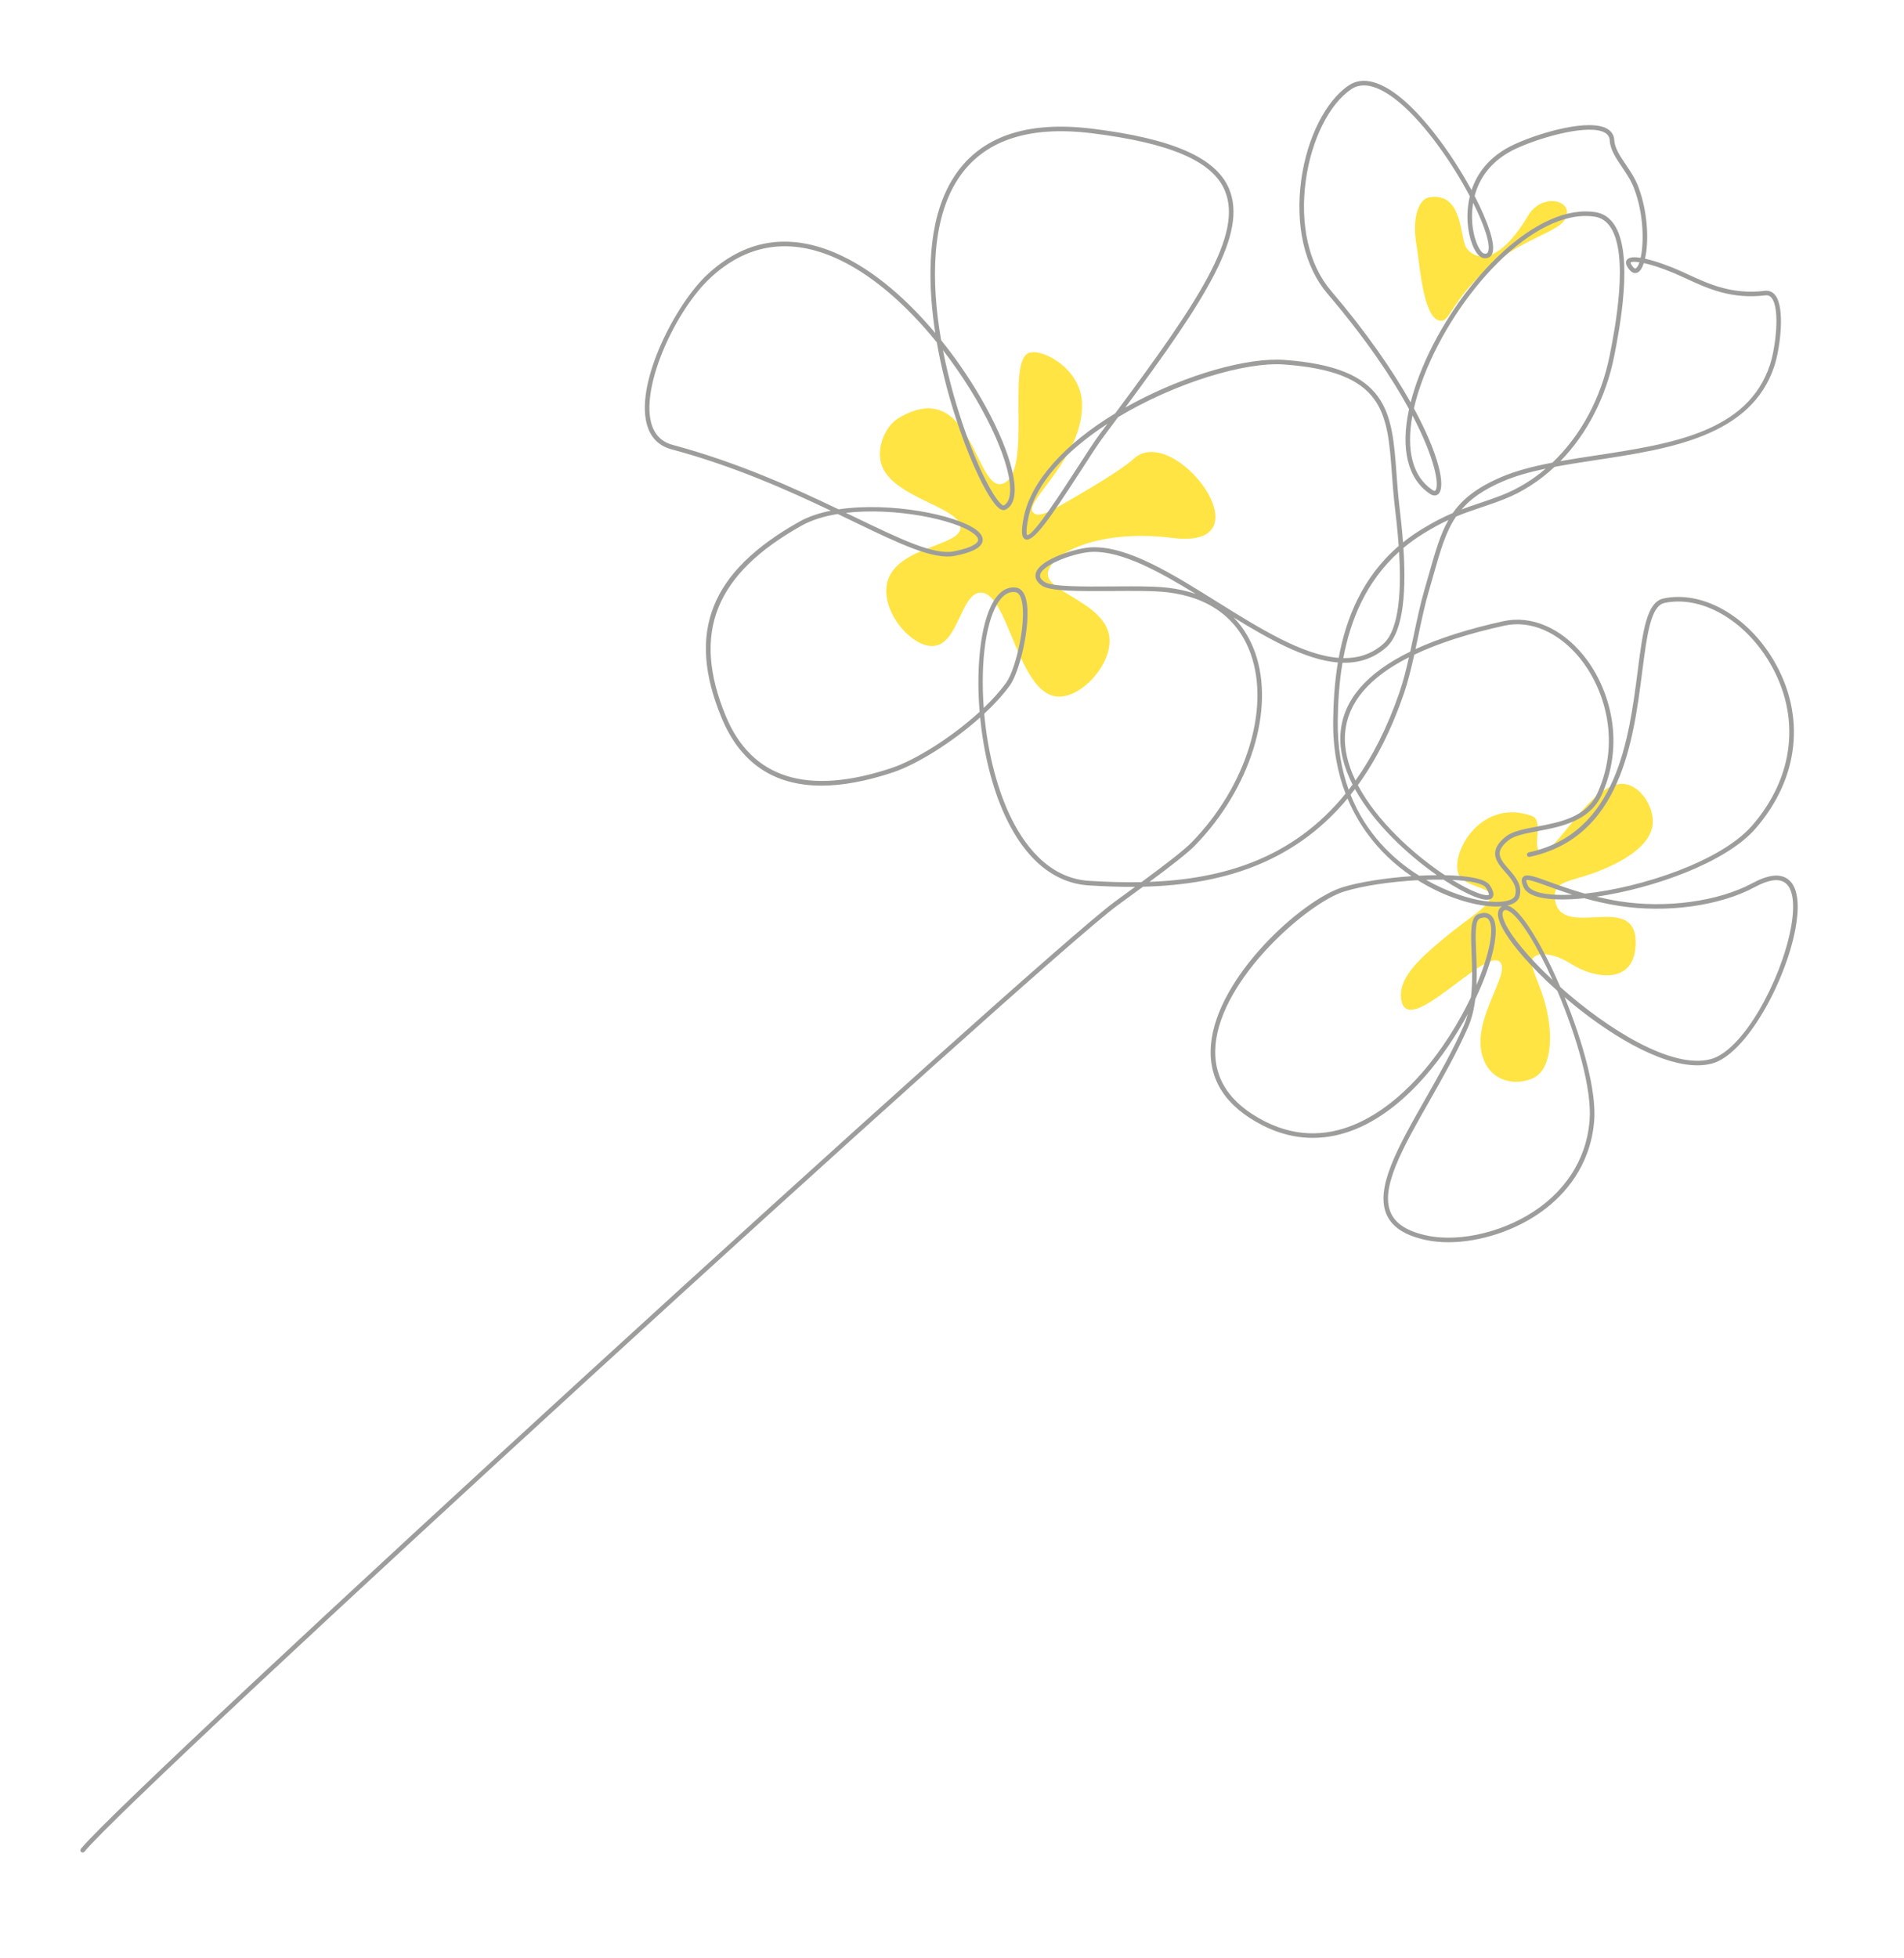 <?xml version="1.0" encoding="utf-8"?>
<!-- Generator: Adobe Illustrator 26.0.3, SVG Export Plug-In . SVG Version: 6.00 Build 0)  -->
<svg version="1.1" id="Layer_1" xmlns="http://www.w3.org/2000/svg" xmlns:xlink="http://www.w3.org/1999/xlink" x="0px" y="0px"
	 viewBox="0 0 2111.62 2170.86" style="enable-background:new 0 0 2111.62 2170.86;" xml:space="preserve">
<style type="text/css">
	.st0{fill:#FFE443;}
	.st1{fill:#9D9D9C;}
</style>
<path class="st0" d="M995.89,463.97c-14.73,8.92-25.36,35.16-17.23,53.93c14.65,33.81,81.77,43.63,86.4,64.95
	c5.17,23.81-77.26,21.67-81.94,68.04c-3.18,31.57,30.14,67.96,53.12,65.2c26.68-3.21,29.53-58.02,50.96-59.1
	c30.71-1.54,41.18,110.14,84.36,115.14c27.02,3.13,62.58-36,58.71-66.18c-4.9-38.16-71.29-49.77-68.04-70.92
	c3.51-22.83,59.15-48.75,137.82-38.68c110.43,14.14,1.48-130.36-43.41-87.16c-11,10.59-51.39,34.49-72.77,46.75
	c-22.2,12.73-33.6,18.79-38.71,11.43c-8.4-12.12,57.52-62.01,54.82-121.14c-1.7-37.2-43.04-59.89-58.42-55.12
	c-26.56,8.24,4.35,132.17-29.07,144.96C1081.46,547.94,1078.53,413.94,995.89,463.97z"/>
<path class="st0" d="M1777.49,963.99c13.15-5.64,53.16-22.79,55.45-50.73c1.47-17.92-12.54-40.84-29.97-43.89
	c-37.75-6.61-78.59,82.25-94.96,74.4c-8.93-4.28,4.3-34.23-8.72-39.01c-54.9-20.19-89.59,37.53-82.21,62.92
	c4.48,15.41,35.8,15.18,35.96,25.51c0.17,10.97-22.2,22.71-50.99,46.49c-31.6,26.1-52.44,46.83-47.7,70.06
	c8.24,40.36,92.06-58.65,108.9-43.55c14.47,12.99-37.83,70.21-15.87,112.84c12.07,23.42,39.55,23.66,54.54,15.36
	c19.73-10.92,21.16-50.27,10.61-85.74c-7.27-24.46-18.21-40.83-11.77-47.18c6.08-5.99,22.94-4.86,42.31,7.53
	c24.47,15.66,71.23,24.31,70.98-24.7c-0.29-55.73-81.39-2.4-89.32-45.67C1720.36,974.74,1743.74,978.45,1777.49,963.99z"/>
<path class="st0" d="M1595.87,355.25c-17.97-4.24-21.84-66.77-24.5-81c-6.13-32.78,2.13-53.51,13.55-55.47
	c36.61-6.31,34.24,41.63,40.52,54.54c3.63,7.46,28.99,32.99,69.27-34.17c13.88-23.14,42.58-18.89,43.19-4.11
	c1.01,24.26-54.12,24.68-102.36,76.41C1605.75,343.4,1607.26,357.94,1595.87,355.25z"/>
<path class="st1" d="M1982.77,974.61c-8.72-6.36-21.84-4.89-38.99,4.37c-37.96,20.49-95.99,28.42-147.85,20.22
	c-8.89-1.41-17.36-3.16-25.34-5.09c62.55-9.11,143.41-37.62,176.33-75.45c48.61-55.86,56.1-125.66,20.04-186.72
	c-29.22-49.48-79.45-77.62-122.14-68.41c-18.71,4.03-22.84,36.09-28.55,80.46c-9.79,76-23.21,180.09-120.86,201.02
	c-1.37,0.29-2.24,1.64-1.95,3.01c0.29,1.37,1.62,2.24,3.01,1.95c101.16-21.68,114.84-127.82,124.83-205.32
	c5.25-40.71,9.39-72.87,24.6-76.15c40.58-8.75,88.57,18.4,116.7,66.03c34.9,59.09,27.61,126.68-19.49,180.81
	c-34.48,39.61-122.76,68.76-185.36,75.4c-15.64-4.41-28.92-9.24-39.18-12.97c-17.17-6.25-25.79-9.39-29.5-5.45
	c-2.59,2.76-1.09,7.35,0.52,11.04c2.75,6.35,10.63,10.57,23.39,12.54c11.7,1.81,26.93,1.7,44.07-0.08
	c11.51,3.22,24.29,6.22,38.09,8.4c52.89,8.37,112.18,0.22,151.05-20.77c15.28-8.25,26.59-9.85,33.59-4.73
	c8.96,6.54,11.23,24.36,6.39,50.17c-10.88,58.01-52.96,135.78-88.91,145.34c-43.13,11.49-114.71-33.47-166.79-79.92
	c-18.75-43.43-40.26-79.87-53.99-88.31c-1.9-1.17-3.59-1.79-5.07-2.05c7.55-1.61,12.38-4.98,13.77-9.94
	c3.58-12.75-4.68-22.18-11.97-30.51c-5.39-6.16-10.49-11.98-9.95-18.07c0.38-4.36,3.58-8.89,9.76-13.85
	c6.55-5.25,18.55-7.53,32.45-10.16c25.82-4.89,57.95-10.97,71.22-40.95c27.3-61.63,5.87-121.57-20.77-154.16
	c-24.77-30.31-57.85-44.38-88.51-37.63c-38.69,8.51-71.25,18.86-97.6,30.98c1.03-4.8,2.05-9.61,3.06-14.39
	c3.81-18.06,7.41-35.13,11.72-49.82c1.88-6.4,3.61-12.49,5.26-18.29c7.64-26.92,13.49-47.56,24.99-64.45
	c9.56-4,18.37-6.97,27.41-10.01c8.11-2.73,16.5-5.56,25.89-9.26c20.45-8.06,39.32-20.3,55.92-35.83
	c15.05-2.85,30.95-5.27,47.22-7.75c80.16-12.2,171.02-26.03,196.57-104.07c6.34-19.35,12.33-64.72,0.73-78.82
	c-2.9-3.52-6.8-5.08-11.27-4.54c-36.18,4.46-62.13-7.53-85.02-18.09c-4.67-2.16-9.09-4.19-13.48-6.04
	c-4.67-1.97-20.76-8.53-34.42-11.53c4.35-18.91,3.36-51.54-7.57-80.08c-3.47-9.07-8.75-16.88-13.85-24.43
	c-6.25-9.26-12.16-18-12.65-26.79c-0.3-5.45-2.85-9.66-7.58-12.52c-19.27-11.66-72.72,3.19-102.78,16.88
	c-28.47,12.97-41.91,32.7-47.95,51.03c-19.74-36.44-48.83-77.36-76.16-100.58c-24.02-20.41-44.74-25.83-59.92-15.68
	c-25.61,17.13-46.31,58.15-52.74,104.51c-7,50.53,3.57,96.63,29.01,126.48c42.69,50.08,71.64,93.38,90.51,127.96
	c-9.53,43.87-1.73,77.13,22.92,93.81c5.58,3.77,8.85,1.19,10-0.09c7.58-8.47,0.46-43.02-27.55-94.54
	c2.55-11.16,6.24-23.05,11.08-35.56c35.43-91.54,121.84-186.72,188.98-177.02c7.25,1.05,12.94,4.62,17.4,10.93
	c21.86,30.88,5.19,115.11-0.29,142.79c-9.39,47.43-32.25,89.3-63.56,119.05c-20.83,4-40.08,8.87-56.57,15.93
	c-26.83,11.47-42.83,24.1-53.84,39.87c-10.55,4.5-22.05,10.3-35.76,18.82c-6.99,4.34-13.48,8.96-19.5,13.8
	c-1.17-15.37-2.77-29.25-3.96-39.51l-0.13-1.09c-1.45-12.54-2.33-24.45-3.18-35.97c-5.04-68.14-8.69-117.38-124.3-125.72
	c-40.9-2.95-107.94,16.12-166.78,47.46c-3.29,1.75-6.53,3.53-9.71,5.32c88.94-119.93,136.27-192.92,114.97-242.88
	c-14.61-34.26-62.84-55.32-151.78-66.27c-80.14-9.87-134.28,12.75-160.92,67.23c-22.98,47-20.64,109.63-12.96,159.35
	c-27.51-32.72-66.54-70.38-112.2-89.45c-52.43-21.9-99.85-13.53-140.94,24.87c-34.48,32.22-78.81,117.39-67.06,164.53
	c3.81,15.28,13.08,25.01,27.56,28.9c68.99,18.58,127.73,44.75,176.81,68.1c-12.99,2.59-24.89,6.53-34.81,12.09
	c-99.02,55.47-125.67,122.55-86.38,217.48c20.72,50.09,57.85,75.23,110.81,75.22c23.33,0,49.75-4.88,79.17-14.66
	c26.4-8.78,65.75-33.2,96.79-60.91c3.68,37.7,12.68,76.79,27.66,109.11c22.27,48.04,54.37,74.69,92.85,77.08
	c15.95,0.99,33.24,1.74,51.35,1.57c-7.2,5.29-14.79,10.84-22.72,16.63c-84.07,61.45-1088.63,979.49-1146.45,1049.84
	c-0.89,1.08-0.73,2.68,0.35,3.57c1.08,0.89,2.68,0.74,3.57-0.35c57.41-69.85,1061.67-987.68,1145.53-1048.96
	c10.06-7.35,19.61-14.33,28.47-20.86c43.44-1.05,90.9-7.54,135.14-27.56c35.72-16.16,66.17-39.42,91.71-70.23
	c11.92,28.49,28.74,49.54,44.02,64.26c8.62,8.3,17.71,15.56,26.94,21.84c-28.63,2-57.83,6.5-76.55,12.32
	c-44.93,13.98-139.54,99.31-145.89,174.67c-3.23,38.32,16.13,68.4,57.54,89.41c59.16,30.03,123.18,10.53,180.23-54.91
	c18.41-21.12,34.47-45.27,47.17-68.89c-1.21,4.49-2.69,8.87-4.53,13.05c-12.17,27.78-27.67,55.03-42.65,81.38
	c-30.13,52.98-56.15,98.73-42.87,128.36c6.23,13.9,20.47,23.05,43.55,27.99c7.81,1.67,16.17,2.48,24.87,2.48
	c34.91,0,75.06-12.98,104.88-35.04c23.5-17.38,52.42-48.64,56.78-98.93c2.9-33.49-12.71-88.75-32.75-137.73
	c46.05,39.48,104.45,75.57,147.23,75.56c5.67,0,11.08-0.64,16.14-1.98c37.66-10.02,81.44-89.87,92.59-149.31
	C1994.84,1010.11,1996.38,984.55,1982.77,974.61z M1713.74,990.88c-10.78-1.67-17.53-4.97-19.52-9.55c-1.9-4.37-1.47-5.53-1.5-5.53
	c1.95-1.35,13.71,2.94,24.1,6.72c7.49,2.72,16.56,6.03,27,9.33C1732.36,992.47,1722.13,992.17,1713.74,990.88z M1633.79,224.82
	c12.89,25.77,19.79,47.17,16.43,54.55c-0.53,1.17-1.4,2.19-4.17,1.77c-3.72-0.56-10.35-11.76-12.72-28.73
	C1632.58,247,1631.76,236.77,1633.79,224.82z M1591.85,543.86c-0.58,0.64-1.71,0.4-3.38-0.73c-21.74-14.71-29.2-43.87-22.02-82.62
	C1591.81,508.83,1596.56,538.59,1591.85,543.86z M1790.22,394.83c5.58-28.21,22.57-114.04-0.55-146.7
	c-5.24-7.4-12.24-11.78-20.81-13.02c-3.36-0.49-6.76-0.72-10.19-0.72c-67.83,0-149.87,92.12-184.24,180.93
	c-4.15,10.73-7.47,21.03-9.97,30.84c-19.65-34.94-48.52-77.1-88.39-123.88c-24.5-28.74-34.65-73.39-27.84-122.49
	c6.23-44.99,26.07-84.63,50.53-100.99c16.55-11.07,38.39,2.23,53.82,15.33c29.01,24.65,58.47,67.3,77.52,103.46
	c-3.71,15.31-2.7,28.86-1.77,35.52c2.51,18.03,9.65,31.93,16.97,33.04c4.49,0.68,7.87-0.98,9.55-4.68
	c4.29-9.42-4.21-34.86-19.42-64.18c4.9-18.54,17.32-39.49,46.65-52.86c29.46-13.43,81.34-27.27,98.06-17.16
	c3.25,1.97,4.94,4.74,5.14,8.46c0.57,10.18,6.85,19.49,13.51,29.35c4.94,7.32,10.05,14.88,13.32,23.41
	c11.06,28.88,11.14,60.59,7.46,77.34c-6.83-1.07-12.51-0.86-14.95,1.86c-1,1.11-2.32,3.58-0.06,7.65c4.69,8.44,9.29,7.88,11.62,6.79
	c2.74-1.28,5.09-4.99,6.88-10.46c7.96,1.7,19.19,5.13,33.8,11.28c4.31,1.82,8.69,3.84,13.32,5.97
	c23.51,10.85,50.14,23.15,87.77,18.52c2.79-0.35,4.92,0.52,6.74,2.73c9.87,12,4.48,55.35-1.63,74.02
	c-24.58,75.08-109.95,88.07-192.52,100.64c-13.68,2.08-27.09,4.12-39.98,6.42C1759.84,481.22,1781.17,440.54,1790.22,394.83z
	 M1818.22,290.78c-1.22,3.67-2.67,6.05-4.2,6.76c-1.42,0.67-3.55-1.97-5.04-4.66c-0.72-1.29-0.6-1.79-0.61-1.79
	C1808.92,290.23,1812.17,289.86,1818.22,290.78z M1667.1,533.49c13.89-5.94,29.88-10.32,47.2-13.94
	c-14.55,12.43-30.7,22.35-48.02,29.17c-9.27,3.65-17.6,6.46-25.65,9.17c-6.6,2.22-13.06,4.4-19.78,6.96
	C1631.17,552.81,1645.48,542.73,1667.1,533.49z M1673.82,1010.31c12.3,7.55,30.97,38.25,48.08,76.17
	c-26.41-24.66-46.57-48.88-53.29-64.44c-2.02-4.68-3.73-10.69-0.4-12.75c0.46-0.28,0.98-0.43,1.58-0.43
	C1670.9,1008.86,1672.25,1009.34,1673.82,1010.31z M1668.5,693.61c28.73-6.32,59.96,7.09,83.5,35.89
	c25.73,31.48,46.43,89.37,20.06,148.9c-12.21,27.55-41.6,33.11-67.53,38.02c-14.56,2.76-27.14,5.14-34.68,11.18
	c-7.32,5.87-11.13,11.56-11.64,17.37c-0.73,8.25,5.33,15.17,11.19,21.86c7.07,8.07,13.74,15.69,10.9,25.8
	c-1.79,6.36-16.1,8.91-34.8,6.2c-15.5-2.25-39.32-9.36-63.96-23.4c6.68-0.23,13.16-0.3,19.31-0.22c12.84,8.47,24.68,14.9,34.11,18.7
	c10.74,4.33,17.31,4.76,20.12,1.32c3.48-4.28-1.36-11.55-2.95-13.94c-4.81-7.21-24.66-10.52-49.65-10.99
	c-34.13-22.61-75.26-59.61-96.57-99.81c20.4-28.12,37.3-61.72,50.92-101.07c4.47-12.92,8.2-28.05,11.64-43.6
	C1595.01,713.19,1628.38,702.44,1668.5,693.61z M1610.61,975.49c19.55,0.9,34.04,3.72,37.3,8.61c4.17,6.27,3.25,7.91,3.24,7.92
	c-0.47,0.58-4.1,1.29-14.29-2.82C1629.4,986.19,1620.41,981.52,1610.61,975.49z M1503.3,865.35c-8.42-17.4-12.97-35.31-11.51-52.83
	c2.79-33.41,26.53-61.44,70.83-83.84c-3.16,13.99-6.58,27.48-10.6,39.07C1538.48,806.89,1522.01,839.03,1503.3,865.35z
	 M1533.78,714.15c-12.87,11.21-27.7,15.7-43.96,15.47c7.75-41.48,24.81-84.61,61.84-117.92
	C1554.07,651.62,1552.65,697.7,1533.78,714.15z M1108.67,665.52c4.57-6.12,9.68-9.21,15.24-9.21c0.74,0,1.49,0.05,2.24,0.16
	c2.38,0.35,4.23,2.14,5.65,5.49c8.55,20.17-4.51,79.11-15.89,94.91c-6.68,9.28-15.24,18.76-24.91,28
	C1087.15,733.1,1093.61,685.73,1108.67,665.52z M1265.96,977.96c-19.46,0.42-38.92-0.21-58.13-1.41
	c-46.11-2.87-73.61-41.91-88.56-74.16c-15.26-32.93-24.28-72.94-27.73-111.1c11.13-10.33,20.98-21.02,28.5-31.46
	c12.23-16.98,25.7-78.04,16.44-99.85c-2.66-6.28-6.69-8.11-9.59-8.53c-8.31-1.2-16,2.61-22.28,11.04
	c-15.94,21.38-22.66,72.04-18.17,126.65c-30.86,28.26-71.11,53.49-97.82,62.37c-93.23,30.99-155.04,11.58-183.7-57.69
	c-38.09-92.05-12.13-157.17,84.18-211.12c11.19-6.27,24.96-10.42,39.96-12.87c5.67,2.71,11.2,5.38,16.6,7.98
	c51.93,25.03,89.47,43.13,113.15,38.46c19.19-3.77,29.28-8.99,30.87-15.94c1-4.37-1.4-8.77-7.14-13.05
	c-22.05-16.49-95.4-31.17-152.48-22.59c-50.54-24.18-111.65-51.98-184.12-71.49c-12.57-3.39-20.63-11.87-23.96-25.23
	c-10.52-42.19,27.92-124.4,65.6-159.61c39.5-36.91,85.1-44.95,135.52-23.9c42.28,17.65,82.72,54.15,115.85,95.08
	c2.45,14.02,5.23,26.75,7.86,37.48c16.52,67.62,43.91,129.38,59.12,144.63c3.51,3.52,6.6,4.67,9.19,3.41
	c7.14-3.47,10.59-11.56,10.24-24.04c-0.87-30.87-25.44-85.82-61.16-136.72c-5.54-7.9-12.42-17.21-20.47-27.2
	c-11.26-65.1-10.74-133.23,18.61-178.41c27.64-42.55,77.49-59.72,148.17-51.01c86.97,10.71,133.91,30.8,147.74,63.23
	c20.82,48.83-29.06,123.28-121.47,247.43c-56.7,34.36-93.18,75.38-101.27,114.58c-3.28,15.9-2.79,23.14,1.69,24.97
	c8.45,3.45,24.9-19.37,61-75.31c10.06-15.59,19.56-30.31,25.95-38.85c5.41-7.24,10.7-14.32,15.86-21.25
	c63.48-38.17,141.13-61.51,184.06-58.4c111.25,8.03,114.58,52.99,119.61,121.04c0.86,11.57,1.74,23.53,3.2,36.17l0.13,1.09
	c1.27,10.98,3.03,26.21,4.22,42.91c-40.36,34.73-58.5,80.38-66.54,124.08c-40.02-2.98-87.74-32.76-134.37-61.87
	c-50.67-31.63-98.56-61.53-138.46-60.78c-16.36,0.3-58.3,12.63-63.03,28.55c-1.07,3.6-0.74,8.97,6.88,14.15
	c9.28,6.3,42.63,6.05,77.93,5.79c22.63-0.17,46.02-0.34,60.87,1.4c46.67,5.49,78.71,29.17,92.65,68.49
	c21.65,61.06-5.22,146.82-65.34,208.55C1312.99,942.74,1292.72,958.22,1265.96,977.96z M938.14,568.57
	c54.36-6.31,120.82,7.41,141.36,22.77c2.74,2.05,5.86,5.07,5.23,7.86c-0.49,2.14-4.08,7.61-26.9,12.09
	c-22.05,4.33-58.92-13.44-109.97-38.05C944.66,571.71,941.42,570.15,938.14,568.57z M1045.76,388.16
	c44.04,56.94,73.61,120.36,74.53,153.01c0.29,10.31-2.19,16.82-7.32,19.32l0,0c-0.09,0-3.71-0.24-12.68-15.16
	C1083.1,516.71,1058.69,454.83,1045.76,388.16z M1228.17,469.9c-2.66,3.56-5.35,7.16-8.07,10.8c-6.49,8.68-16.04,23.47-26.15,39.14
	c-16.75,25.94-48.03,74.28-54.74,73.41c-0.09-0.09-2.23-2.3,1.28-19.3C1148.54,534.83,1183.87,498.71,1228.17,469.9z
	 M1326.14,658.49c-9.15-3.15-19.45-5.53-31.04-6.89c-10.66-1.25-25.48-1.54-41.26-1.54c-6.65,0-13.48,0.05-20.24,0.1
	c-31.43,0.24-67.07,0.5-75.05-4.91c-6.16-4.17-5.19-7.43-4.87-8.51c3.47-11.66,40.38-24.6,58.26-24.93
	C1244.66,611.18,1285.29,633.46,1326.14,658.49z M1274.84,977.69c24.05-17.82,42.22-31.86,50.61-40.48
	c61.42-63.06,88.76-150.97,66.49-213.78c-4.47-12.6-11.79-26.55-23.77-38.86c40.28,24.74,80.49,47.06,115.62,49.91
	c-3.78,22.59-4.96,44.52-5.24,63.99c-0.46,31.88,5.08,58.84,13.74,81.39C1433.07,952.92,1354.39,974.65,1274.84,977.69z
	 M1483.62,798.54c0.28-19.4,1.47-41.28,5.28-63.79c17.68,0.4,33.97-4.38,48.21-16.78c21.01-18.31,22.11-68.6,19.34-110.44
	c6.63-5.56,13.85-10.81,21.73-15.7c10.52-6.54,19.73-11.45,28.21-15.39c-9.14,16.05-14.59,35.24-21.42,59.33
	c-1.64,5.79-3.36,11.86-5.24,18.25c-4.37,14.88-7.99,32.03-11.82,50.2c-1.27,6.04-2.56,12.13-3.88,18.17
	c-48.36,23.57-74.26,53.57-77.28,89.72c-1.6,19.18,3.71,38.78,13.32,57.72c-1.44,1.95-2.89,3.85-4.35,5.74
	C1487.77,853.56,1483.2,828.04,1483.62,798.54z M1497.82,881.11c1.65-2.07,3.28-4.17,4.89-6.3c20.82,37.82,58.15,72.58,90.83,95.43
	c-6.37,0.04-12.98,0.25-19.67,0.6C1544.31,952.32,1514.7,923.6,1497.82,881.11z M1762.89,1242.82
	c-4.19,48.4-32.08,78.54-54.74,95.29c-36.17,26.75-87.85,39.78-125.68,31.68c-21.38-4.58-34.46-12.79-39.98-25.11
	c-12.23-27.28,13.2-71.99,42.65-123.78c15.05-26.46,30.61-53.83,42.89-81.85c4.31-9.83,6.8-20.53,8.17-31.42
	c19.66-41.17,27.95-78.06,19.13-90.77c-2.34-3.38-6.99-6.71-15.81-3.4c-9.02,3.39-8.38,19.8-7.48,42.52
	c0.6,15.23,1.29,32.72-0.7,49.66c-13.24,27.82-31.84,57.99-54.4,83.88c-32.07,36.79-97.33,92.68-174.12,53.72
	c-39.38-19.99-57.81-48.41-54.78-84.47c6.3-74.74,103.14-158.06,142.34-170.26c21.78-6.78,52.97-11.12,81.9-12.69
	c26.16,16.37,52.79,25.15,72.48,28.01c8.09,1.18,15.22,1.46,21.16,0.91c-0.14,0.07-0.27,0.15-0.39,0.23
	c-3.54,2.2-6.68,7.29-1.58,19.07c7.81,18.07,32.08,46.62,63.22,74.46C1748.5,1148.63,1765.93,1207.81,1762.89,1242.82z
	 M1637.09,1055.79c-0.72-18.24-1.4-35.47,4.2-37.57c1.99-0.75,3.59-1.04,4.88-1.04c2.77,0,4.14,1.36,4.99,2.58
	c6.43,9.26,0.92,37.94-13.68,72.25C1638.02,1079.42,1637.54,1067,1637.09,1055.79z"/>
</svg>
